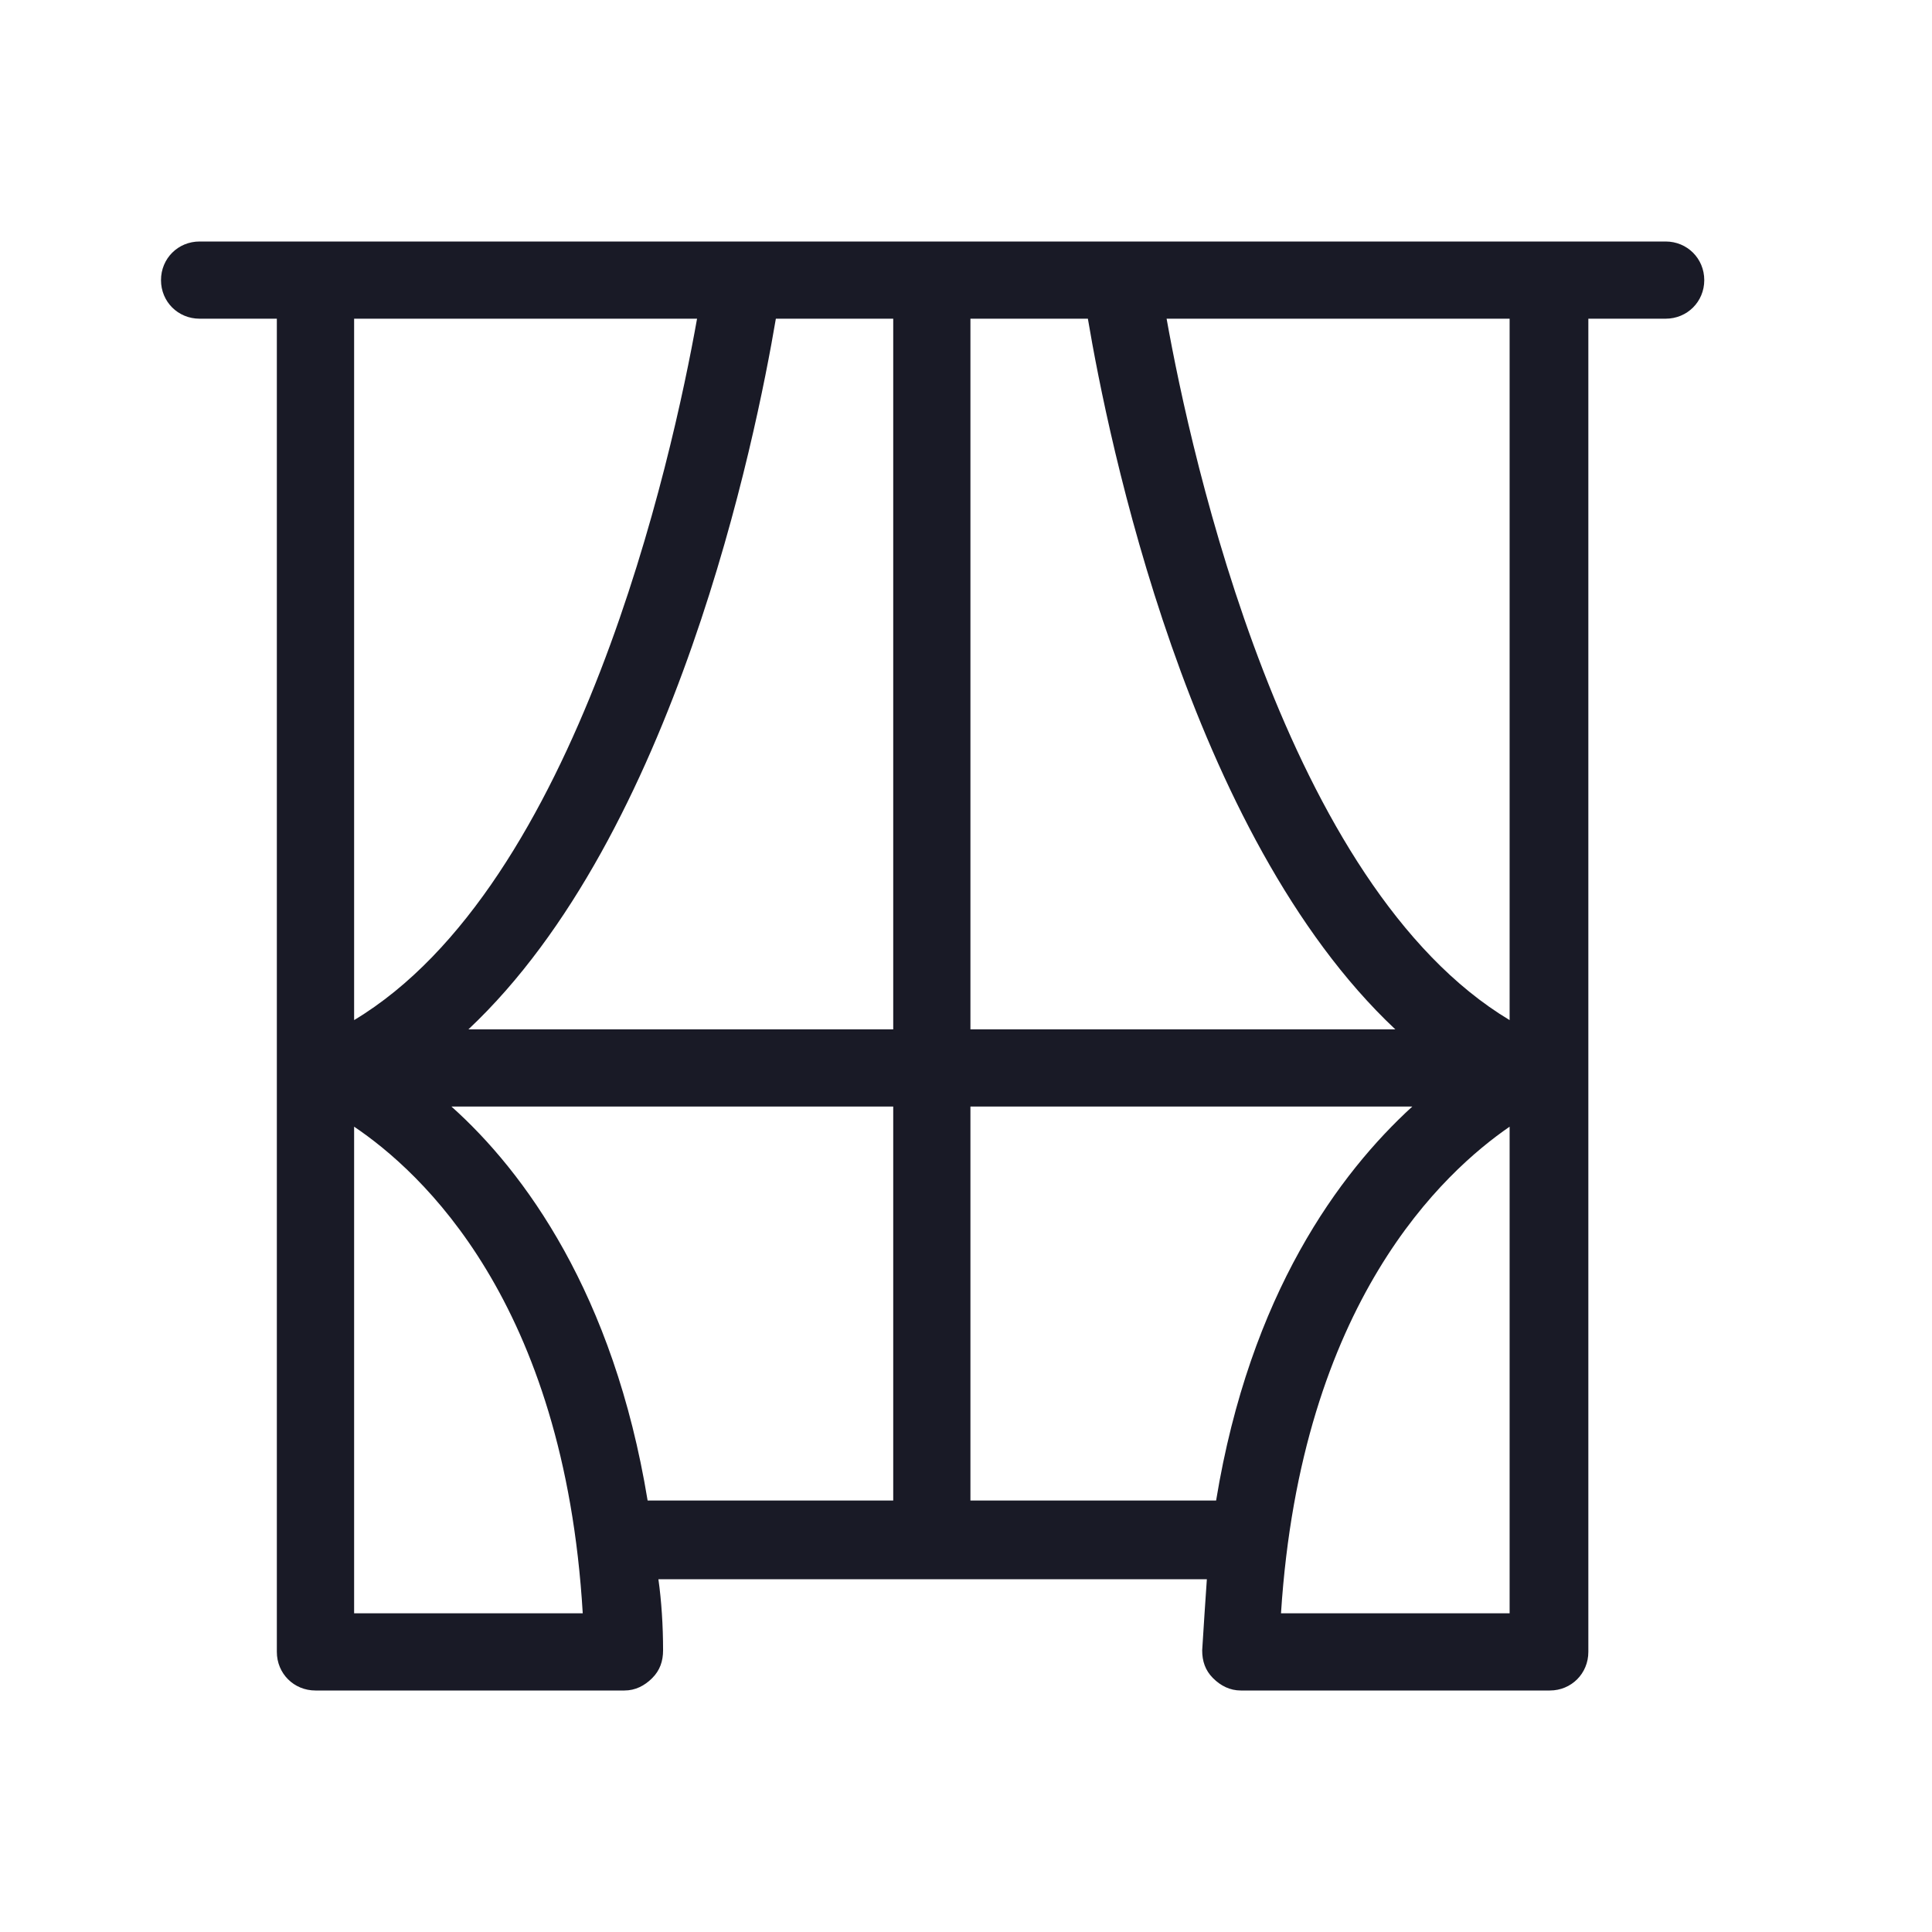 <?xml version="1.0" encoding="UTF-8"?> <svg xmlns="http://www.w3.org/2000/svg" width="24" height="24" viewBox="0 0 24 24" fill="none"> <rect width="24" height="24" fill="white"></rect> <path d="M20.691 3H2.48C2.211 3 2 3.211 2 3.48C2 3.748 2.211 3.959 2.48 3.959H3.439V20.52C3.439 20.789 3.65 21 3.919 21H7.757C7.891 21 8.006 20.942 8.102 20.846C8.198 20.75 8.237 20.635 8.237 20.501C8.237 20.194 8.217 19.887 8.179 19.618H14.992C14.972 19.906 14.953 20.194 14.934 20.501C14.934 20.635 14.972 20.75 15.068 20.846C15.164 20.942 15.279 21 15.414 21H19.252C19.52 21 19.731 20.789 19.731 20.52V3.959H20.691C20.959 3.959 21.171 3.748 21.171 3.48C21.171 3.211 20.959 3 20.691 3ZM12.055 3.959H13.514C13.763 5.437 14.761 10.369 17.333 12.787H12.055V3.959ZM4.399 3.959H8.659C8.352 5.687 7.181 11.002 4.399 12.672V3.959ZM4.399 20.041V13.996C5.224 14.552 7.009 16.164 7.239 20.041H4.399ZM11.096 18.64H8.045C7.623 16.068 6.51 14.552 5.608 13.746H11.096V18.64ZM11.096 12.787H5.819C8.39 10.369 9.388 5.437 9.638 3.959H11.096V12.787ZM15.107 18.64H12.055V13.746H17.544C16.642 14.571 15.529 16.068 15.107 18.64ZM18.753 20.041H15.913C16.162 16.164 17.947 14.552 18.753 13.996V20.041ZM18.753 12.672C15.97 11.002 14.8 5.687 14.492 3.959H18.753V12.672Z" fill="#191A26"></path> </svg> 